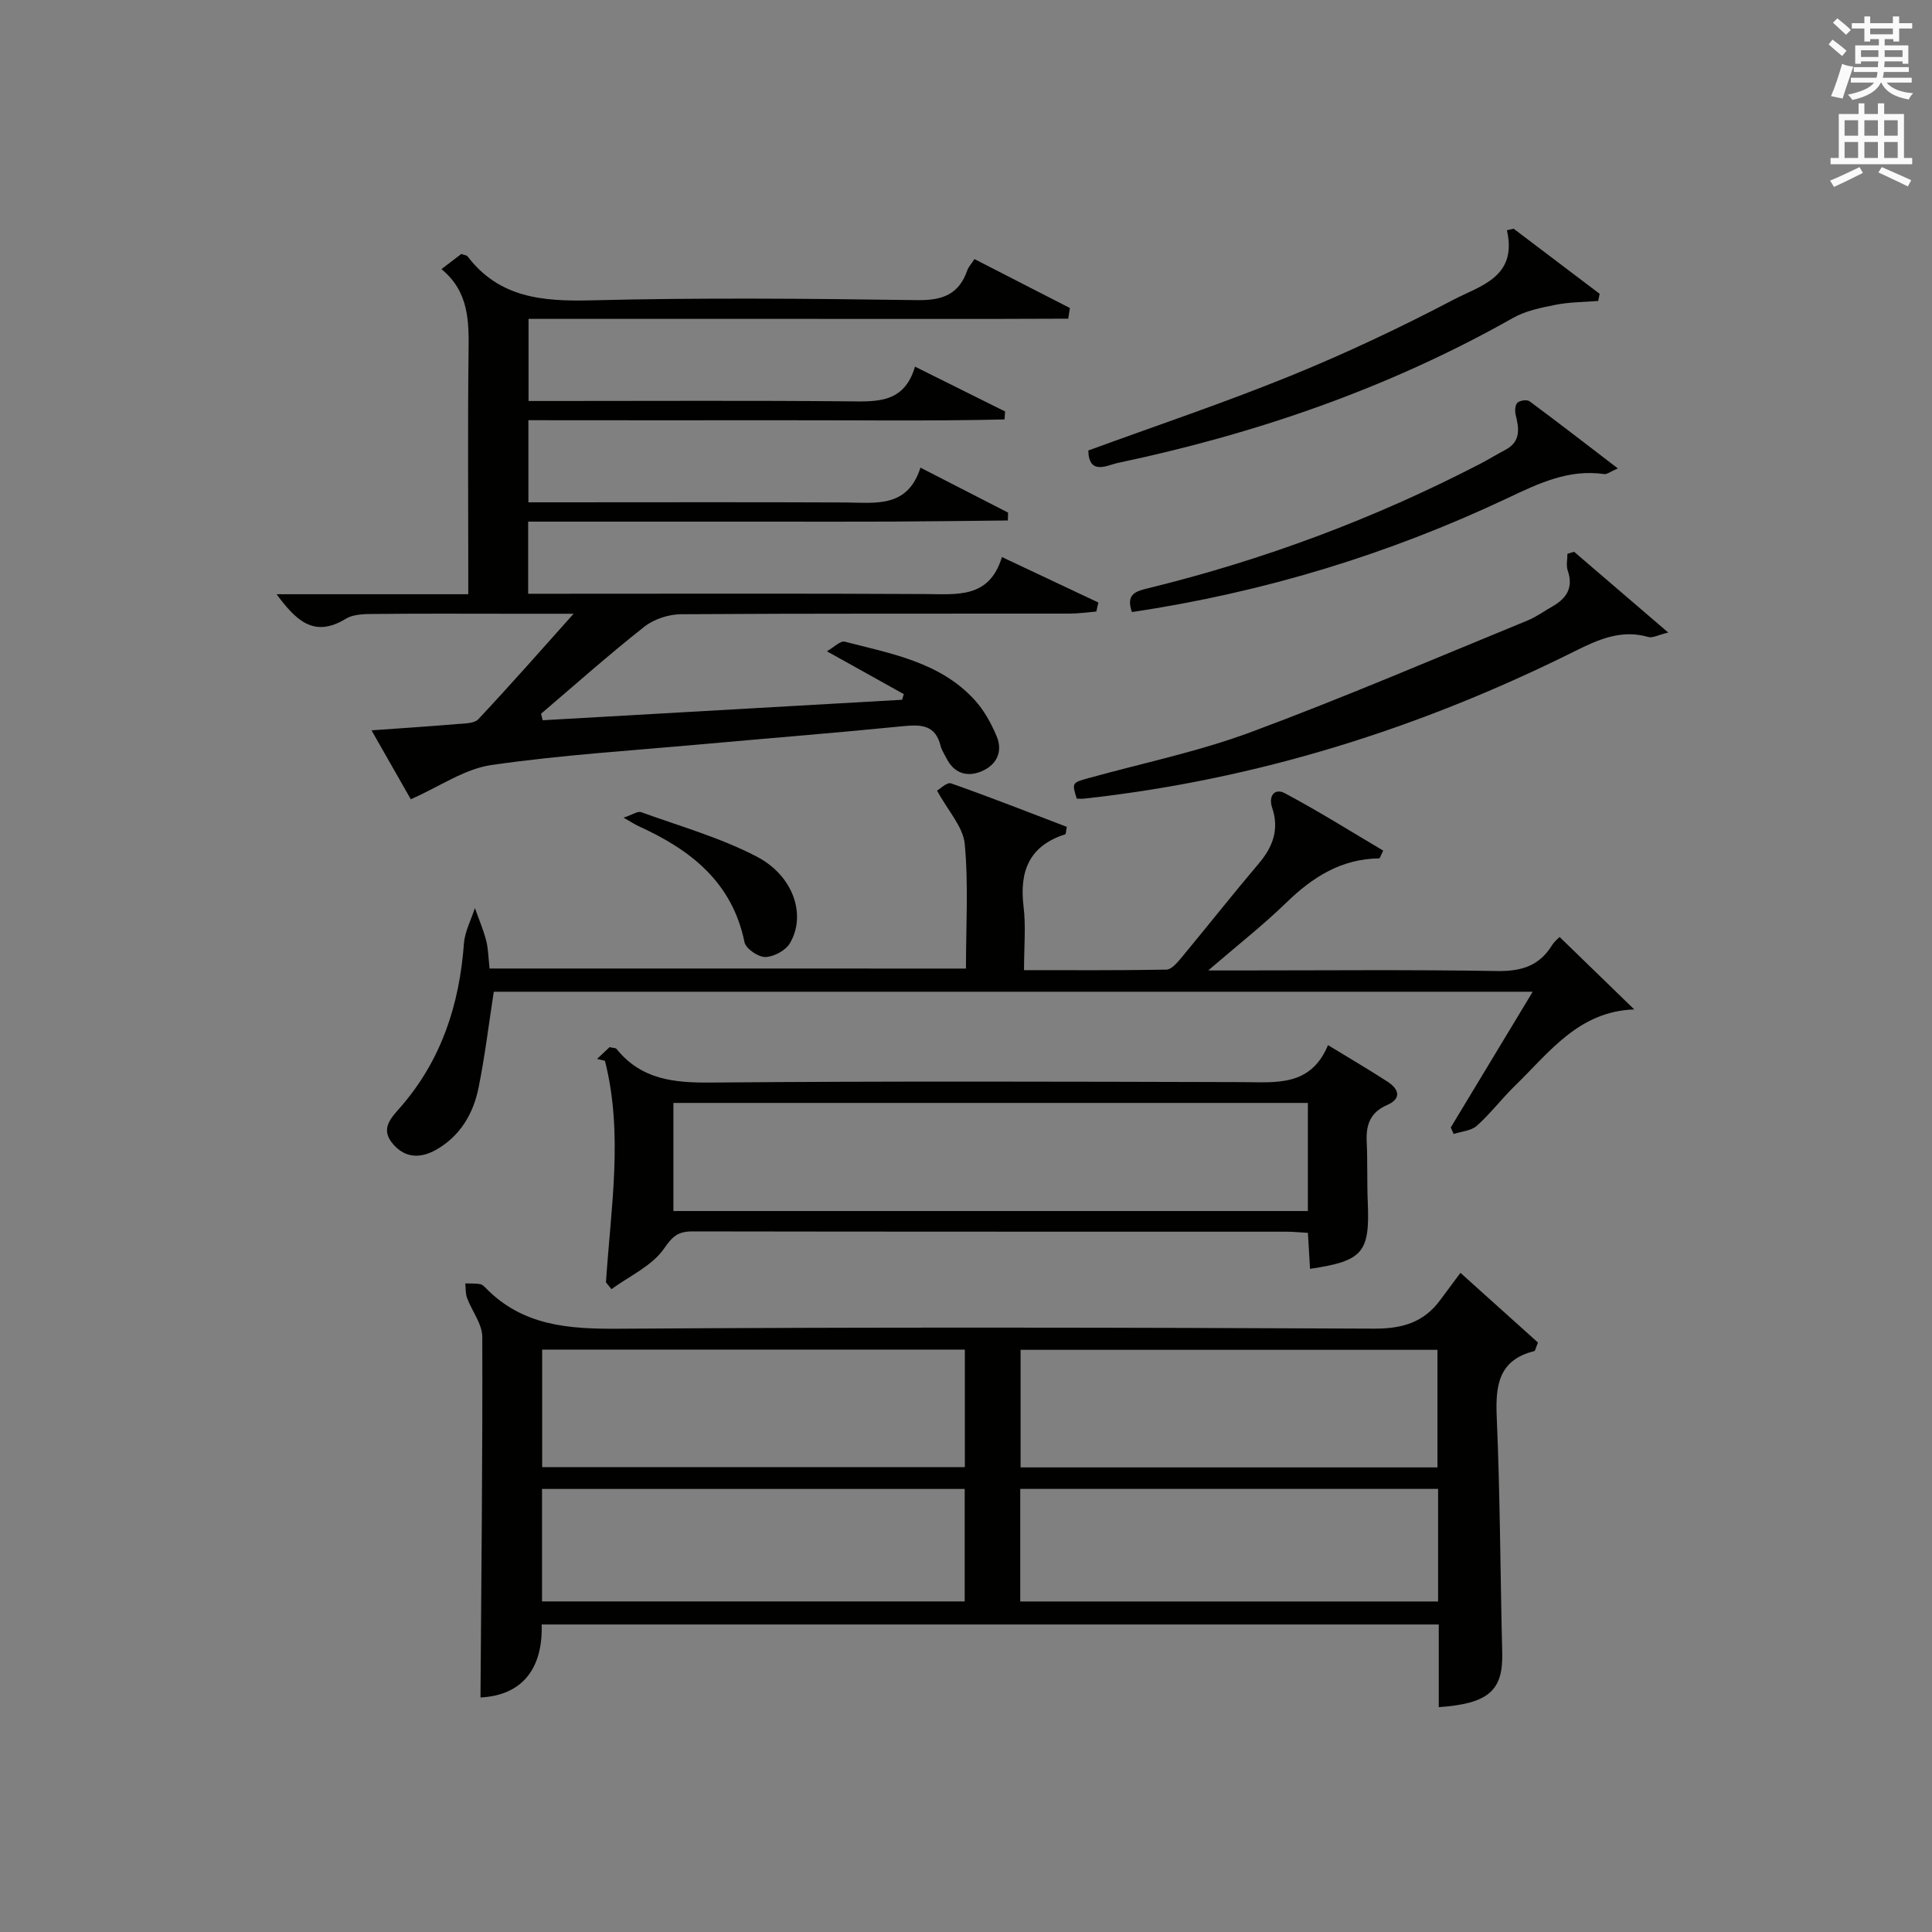 <?xml version="1.0" encoding="utf-8"?>
<!-- Generator: Adobe Illustrator 22.0.0, SVG Export Plug-In . SVG Version: 6.00 Build 0)  -->
<svg version="1.1" id="漢-ZDIC-典" xmlns="http://www.w3.org/2000/svg" xmlns:xlink="http://www.w3.org/1999/xlink" x="0px" y="0px"
	 viewBox="0 0 400 400" style="enable-background:new 0 0 400 400;" xml:space="preserve">
<rect x="0" y="0" width="400" height="400" fill="#808080" stroke="none"/>
<style type="text/css">
	.st1{fill:#010100;}
	.st2{fill:#fafafb;}
</style>
<g>
	
	<path class="st1" d="M302.37,263.53c6.29,5.66,11.29,10.16,16.05,14.43c-0.5,1.21-0.57,1.72-0.76,1.77c-7.35,1.83-8.06,7.01-7.78,13.57
		c0.7,16.29,0.74,32.6,1.14,48.91c0.19,7.8-2.8,10.51-13.14,11.24c0-5.64,0-11.25,0-17.12c-61.94,0-123.52,0-185.73,0
		c0.27,9.26-4.15,14.7-12.67,15.11c0.17-24.81,0.45-49.73,0.37-74.65c-0.01-2.69-2.14-5.34-3.15-8.06c-0.34-0.92-0.26-2-0.37-3.01
		c1.03,0.03,2.06-0.02,3.07,0.14c0.44,0.07,0.87,0.5,1.21,0.85c7.63,7.79,17.1,8.46,27.42,8.39c52.14-0.35,104.29-0.26,156.43-0.02
		c5.84,0.03,10.28-1.26,13.71-5.9C299.47,267.44,300.76,265.7,302.37,263.53z M199.76,279.42c-29.44,0-58.45,0-87.51,0
		c0,8.27,0,16.18,0,24.33c29.25,0,58.26,0,87.51,0C199.76,295.59,199.76,287.68,199.76,279.42z M297.61,303.81
		c0-8.45,0-16.48,0-24.34c-29.07,0-57.74,0-86.31,0c0,8.32,0,16.24,0,24.34C240.15,303.81,268.71,303.81,297.61,303.81z
		 M112.22,331.56c29.52,0,58.52,0,87.51,0c0-7.96,0-15.54,0-23.29c-29.28,0-58.29,0-87.51,0
		C112.22,316.12,112.22,323.7,112.22,331.56z M211.23,331.57c29.14,0,57.81,0,86.51,0c0-7.95,0-15.53,0-23.31
		c-28.93,0-57.61,0-86.51,0C211.23,316.09,211.23,323.68,211.23,331.57z"/>
	<path class="st1" d="M118.76,127.07c-3.03,0-7.94,0-12.84,0c-9.17,0-18.33-0.06-27.49,0.04c-2.3,0.03-5.01-0.11-6.81,0.99
		c-6.71,4.1-10.41,0.22-14.36-5.07c13.25,0,26.13,0,39.69,0c0-2.24,0-4.01,0-5.77c0-14.83-0.12-29.66,0.06-44.49
		c0.08-6.3,0.08-12.38-5.61-17.05c1.74-1.33,3.01-2.3,4.11-3.14c0.68,0.25,1.12,0.26,1.28,0.48c6.6,8.66,15.62,9.37,25.71,9.12
		c22.48-0.57,44.99-0.36,67.48-0.04c5.19,0.07,8.55-1.21,10.28-6.15c0.26-0.74,0.85-1.36,1.49-2.35
		c6.69,3.43,13.22,6.78,19.76,10.13c-0.11,0.74-0.23,1.47-0.34,2.21c-18.48,0.09-36.97,0.03-55.46,0.04c-18.64,0.01-37.29,0-56.28,0
		c0,5.69,0,11.07,0,17c1.9,0,3.68,0,5.46,0c20.16,0,40.33-0.11,60.49,0.07c5.98,0.05,11.8,0.55,14.06-7.18
		c6.55,3.26,12.6,6.27,18.65,9.28c-0.04,0.55-0.07,1.1-0.11,1.65c-16.26,0.39-32.54,0.12-48.81,0.17
		C142.68,87.04,126.21,87,109.4,87c0,5.72,0,11.1,0,17c1.95,0,3.73,0,5.52,0c20,0,39.99-0.06,59.99,0.03
		c6.32,0.03,12.97,1.24,15.66-7.21c6.42,3.29,12.28,6.3,18.14,9.31c-0.01,0.54-0.02,1.09-0.04,1.63
		c-8.04,0.08-16.08,0.19-24.12,0.23c-8.33,0.04-16.66,0.01-25,0.01s-16.66,0-25,0c-8.3,0-16.6,0-25.2,0c0,4.98,0,9.57,0,14.93
		c1.73,0,3.49,0,5.24,0c25.66,0,51.33-0.08,76.99,0.06c6.58,0.03,13.24,0.97,15.86-7.66c7.08,3.34,13.52,6.38,19.97,9.42
		c-0.14,0.62-0.29,1.24-0.43,1.86c-1.84,0.15-3.67,0.43-5.51,0.43c-26.83,0.03-53.66-0.05-80.49,0.13c-2.57,0.02-5.6,1.02-7.6,2.6
		c-7.31,5.76-14.27,11.96-21.36,18c0.11,0.45,0.22,0.9,0.34,1.35c24.8-1.41,49.61-2.83,74.41-4.24c0.12-0.39,0.24-0.78,0.35-1.17
		c-4.99-2.78-9.98-5.56-15.92-8.87c1.49-0.85,2.8-2.22,3.69-1.99c9.62,2.49,19.69,4.21,26.86,12.03c1.96,2.13,3.46,4.85,4.59,7.54
		c1.37,3.25-0.04,6.01-3.19,7.3c-2.92,1.2-5.59,0.41-7.16-2.66c-0.45-0.89-1.03-1.76-1.27-2.71c-1.08-4.25-3.97-4.37-7.65-4.01
		c-13.72,1.37-27.47,2.46-41.21,3.7c-14.72,1.34-29.51,2.24-44.12,4.35c-5.55,0.8-10.7,4.45-16.69,7.09
		c-2.1-3.69-4.95-8.68-8.13-14.27c6.27-0.45,12.12-0.83,17.96-1.32c1.43-0.12,3.34-0.11,4.15-0.98
		C105.93,141.54,112.6,133.96,118.76,127.07z"/>
	<path class="st1" d="M199.99,200.53c0-8.83,0.54-17.37-0.25-25.78c-0.33-3.56-3.46-6.86-5.73-11.06c0.55-0.3,2.04-1.8,2.9-1.5
		c8.09,2.84,16.07,5.99,23.96,9c-0.19,0.97-0.17,1.49-0.31,1.54c-7.47,2.37-9.54,7.64-8.64,14.99c0.5,4.09,0.09,8.29,0.09,13.14
		c9.99,0,19.74,0.07,29.49-0.11c1.02-0.02,2.19-1.38,3-2.35c5.42-6.53,10.67-13.19,16.16-19.67c2.92-3.45,4.21-7.08,2.73-11.48
		c-0.84-2.49,0.53-4.13,2.6-3.03c6.97,3.7,13.66,7.91,20.39,11.89c-0.54,1.08-0.68,1.6-0.83,1.61c-7.83,0.09-13.78,3.86-19.22,9.15
		c-4.75,4.62-10,8.73-16.18,14.05c2.78,0,4.3,0,5.83,0c17.99,0,35.99-0.18,53.97,0.12c4.95,0.08,8.67-1.01,11.32-5.25
		c0.59-0.95,1.53-1.68,1.64-1.79c5.11,4.96,10.09,9.8,15.44,14.99c-11.52,0.4-17.58,8.89-24.66,15.77
		c-2.74,2.66-5.07,5.76-7.91,8.31c-1.17,1.05-3.18,1.17-4.81,1.71c-0.2-0.45-0.41-0.89-0.61-1.34c5.55-9.19,11.1-18.38,16.97-28.11
		c-72.19,0-143.57,0-215.1,0c-1.02,6.6-1.82,13.29-3.15,19.87c-1.08,5.36-3.78,9.97-8.71,12.8c-3.21,1.84-6.43,1.88-9.01-1.15
		c-2.7-3.16-0.43-5.34,1.62-7.7c8.4-9.67,12.14-21.15,13.07-33.78c0.18-2.5,1.49-4.92,2.27-7.37c0.79,2.23,1.73,4.42,2.33,6.7
		c0.45,1.75,0.46,3.61,0.71,5.82C133.99,200.53,166.68,200.53,199.99,200.53z"/>
	<path class="st1" d="M125.46,265.51c0.98-15.33,3.64-30.7-0.21-45.88c-0.55-0.13-1.09-0.26-1.64-0.39c0.93-0.87,1.86-1.75,2.6-2.44
		c0.81,0.19,1.27,0.16,1.43,0.36c5.1,6.35,11.88,7.04,19.55,6.97c36.64-0.31,73.28-0.19,109.93-0.09c7.05,0.02,14.23,1,17.83-7.66
		c4.54,2.77,8.51,5.09,12.37,7.6c2.33,1.52,2.9,3.49-0.13,4.8c-3.49,1.51-4.4,4.09-4.23,7.58c0.2,4.16,0.04,8.33,0.22,12.49
		c0.45,10.48-0.97,12.22-11.95,13.85c-0.14-2.4-0.28-4.79-0.44-7.45c-1.58-0.09-3.04-0.24-4.49-0.24
		c-40.97-0.01-81.95,0.01-122.92-0.06c-2.91,0-4.08,0.91-5.89,3.54c-2.48,3.6-7.15,5.68-10.89,8.41
		C126.23,266.44,125.85,265.97,125.46,265.51z M270.78,228.35c-44.12,0-87.82,0-131.36,0c0,7.74,0,15.13,0,22.38
		c43.99,0,87.57,0,131.36,0C270.78,243.21,270.78,235.95,270.78,228.35z"/>
	<path class="st1" d="M325.9,114.24c6.24,5.35,12.49,10.71,19.49,16.72c-2.08,0.5-3.23,1.18-4.12,0.92c-5.63-1.62-10.38,0.53-15.24,2.95
		c-32.11,16-65.85,26.61-101.6,30.52c-0.49,0.05-1,0.01-1.5,0c-1.02-3.29-1.02-3.29,2.52-4.27c11.18-3.1,22.63-5.46,33.47-9.48
		c19.3-7.16,38.23-15.31,57.29-23.11c1.83-0.75,3.47-1.95,5.21-2.94c2.94-1.67,4.38-3.9,3.16-7.43c-0.36-1.03-0.06-2.3-0.06-3.46
		C324.98,114.52,325.44,114.38,325.9,114.24z"/>
	<path class="st1" d="M313.38,47.35c5.94,4.49,11.87,8.99,17.81,13.48c-0.1,0.49-0.2,0.98-0.3,1.48c-2.92,0.24-5.89,0.22-8.75,0.78
		c-3.04,0.6-6.25,1.24-8.9,2.74c-25.66,14.51-53.15,23.98-81.88,30.03c-2.06,0.43-5.92,2.67-6.04-2.59
		c14.01-5.13,28.16-9.87,41.95-15.49c11.51-4.68,22.79-10.03,33.8-15.8c5.4-2.83,13.15-4.61,10.92-14.31
		C312.45,47.56,312.91,47.46,313.38,47.35z"/>
	<path class="st1" d="M234.35,126.72c-1.28-3.71,0.74-4.29,3.31-4.92c23.93-5.85,46.86-14.41,68.75-25.75c1.77-0.91,3.46-1.97,5.22-2.89
		c3.27-1.71,2.89-4.4,2.17-7.3c-0.19-0.78-0.12-2.02,0.37-2.48c0.51-0.48,1.97-0.69,2.49-0.31c5.96,4.41,11.82,8.95,18.3,13.91
		c-1.52,0.65-2.24,1.26-2.86,1.17c-7.34-1.06-13.55,1.94-19.94,4.96C287.44,114.79,261.54,122.67,234.35,126.72z"/>
	<path class="st1" d="M129.1,169.29c1.92-0.64,2.94-1.39,3.61-1.15c8.06,2.92,16.43,5.28,23.98,9.22c7.68,4.01,10.27,12.19,6.84,17.94
		c-0.89,1.5-3.34,2.81-5.09,2.84c-1.47,0.02-4.03-1.73-4.3-3.07c-2.54-12.43-11.14-19.11-21.84-23.98
		C131.58,170.77,130.91,170.32,129.1,169.29z"/>
	
	
	
	
	
	<path class="st2" d="M378.6,9.2l0.8-1c0.9,0.7,1.9,1.4,2.9,2.3l-0.9,1.1C380.3,10.7,379.4,9.9,378.6,9.2z M379.1,19.9
		c0.9-2.1,1.6-4.3,2.3-6.7c0.4,0.2,0.8,0.4,2.3,0.6c-0.7,2.1-1.5,4.3-2.2,6.6L379.1,19.9z M379.5,4.7l0.9-0.9c1,0.8,2,1.6,2.8,2.4
		l-1,1C381.2,6.3,380.3,5.4,379.5,4.7z M392,3.4h1.2v1.4h2.7v1.1h-2.7v2.7H392V8.1h-1.8v1.3h4.9v3.8h-1.2v-0.5h-3.7
		c0,0.4-0.1,0.9-0.1,1.2h5.1v1H390c0,0.5-0.1,0.9-0.2,1.2h6v1h-5.2c1.1,1.3,2.9,2,5.5,2.2c-0.4,0.4-0.7,0.8-0.9,1.3
		c-2.9-0.5-4.8-1.6-5.7-3.5h-0.1c-0.8,1.7-2.7,2.9-5.9,3.6c-0.2-0.4-0.6-0.8-0.9-1.1c2.8-0.6,4.6-1.4,5.4-2.5h-4.8v-1h5.3
		c0.1-0.3,0.2-0.7,0.2-1.2h-4.9v-1h5c0-0.4,0-0.8,0.1-1.2h-3.6v0.5h-1.2V9.4h4.9V8.1h-1.8v0.5H386V5.9h-2.6V4.8h2.6V3.4h1.2v1.4h4.7
		V3.4z M385.3,11.8h3.6c0-0.4,0-0.9,0-1.4h-3.6V11.8z M387.2,7.1h4.7V5.9h-4.7V7.1z M393.9,10.4h-3.7c0,0.5,0,1,0,1.4h3.7V10.4z"/>
	<path class="st2" d="M384.7,21.4h1.3v2.2h2.8v-2.2h1.3v2.2h4.1v9.1h1.7V34h-16.9v-1.3h1.7v-9.1h4.1V21.4z M385,34.6l0.7,1.2
		c-1.8,0.9-3.8,1.9-6,2.9c-0.2-0.4-0.5-0.8-0.8-1.3C381.3,36.4,383.3,35.4,385,34.6z M381.9,28.1h2.8v-3.2h-2.8V28.1z M381.9,32.7
		h2.8v-3.3h-2.8V32.7z M386,28.1h2.8v-3.2H386V28.1z M386,32.7h2.8v-3.3H386V32.7z M389.6,34.6c2.1,0.9,4.1,1.8,6.1,2.7l-0.7,1.3
		c-2.2-1.1-4.2-2-6.1-2.9L389.6,34.6z M392.9,24.9h-2.8v3.2h2.8V24.9z M390.1,32.7h2.8v-3.3h-2.8V32.7z"/>
</g>
</svg>
